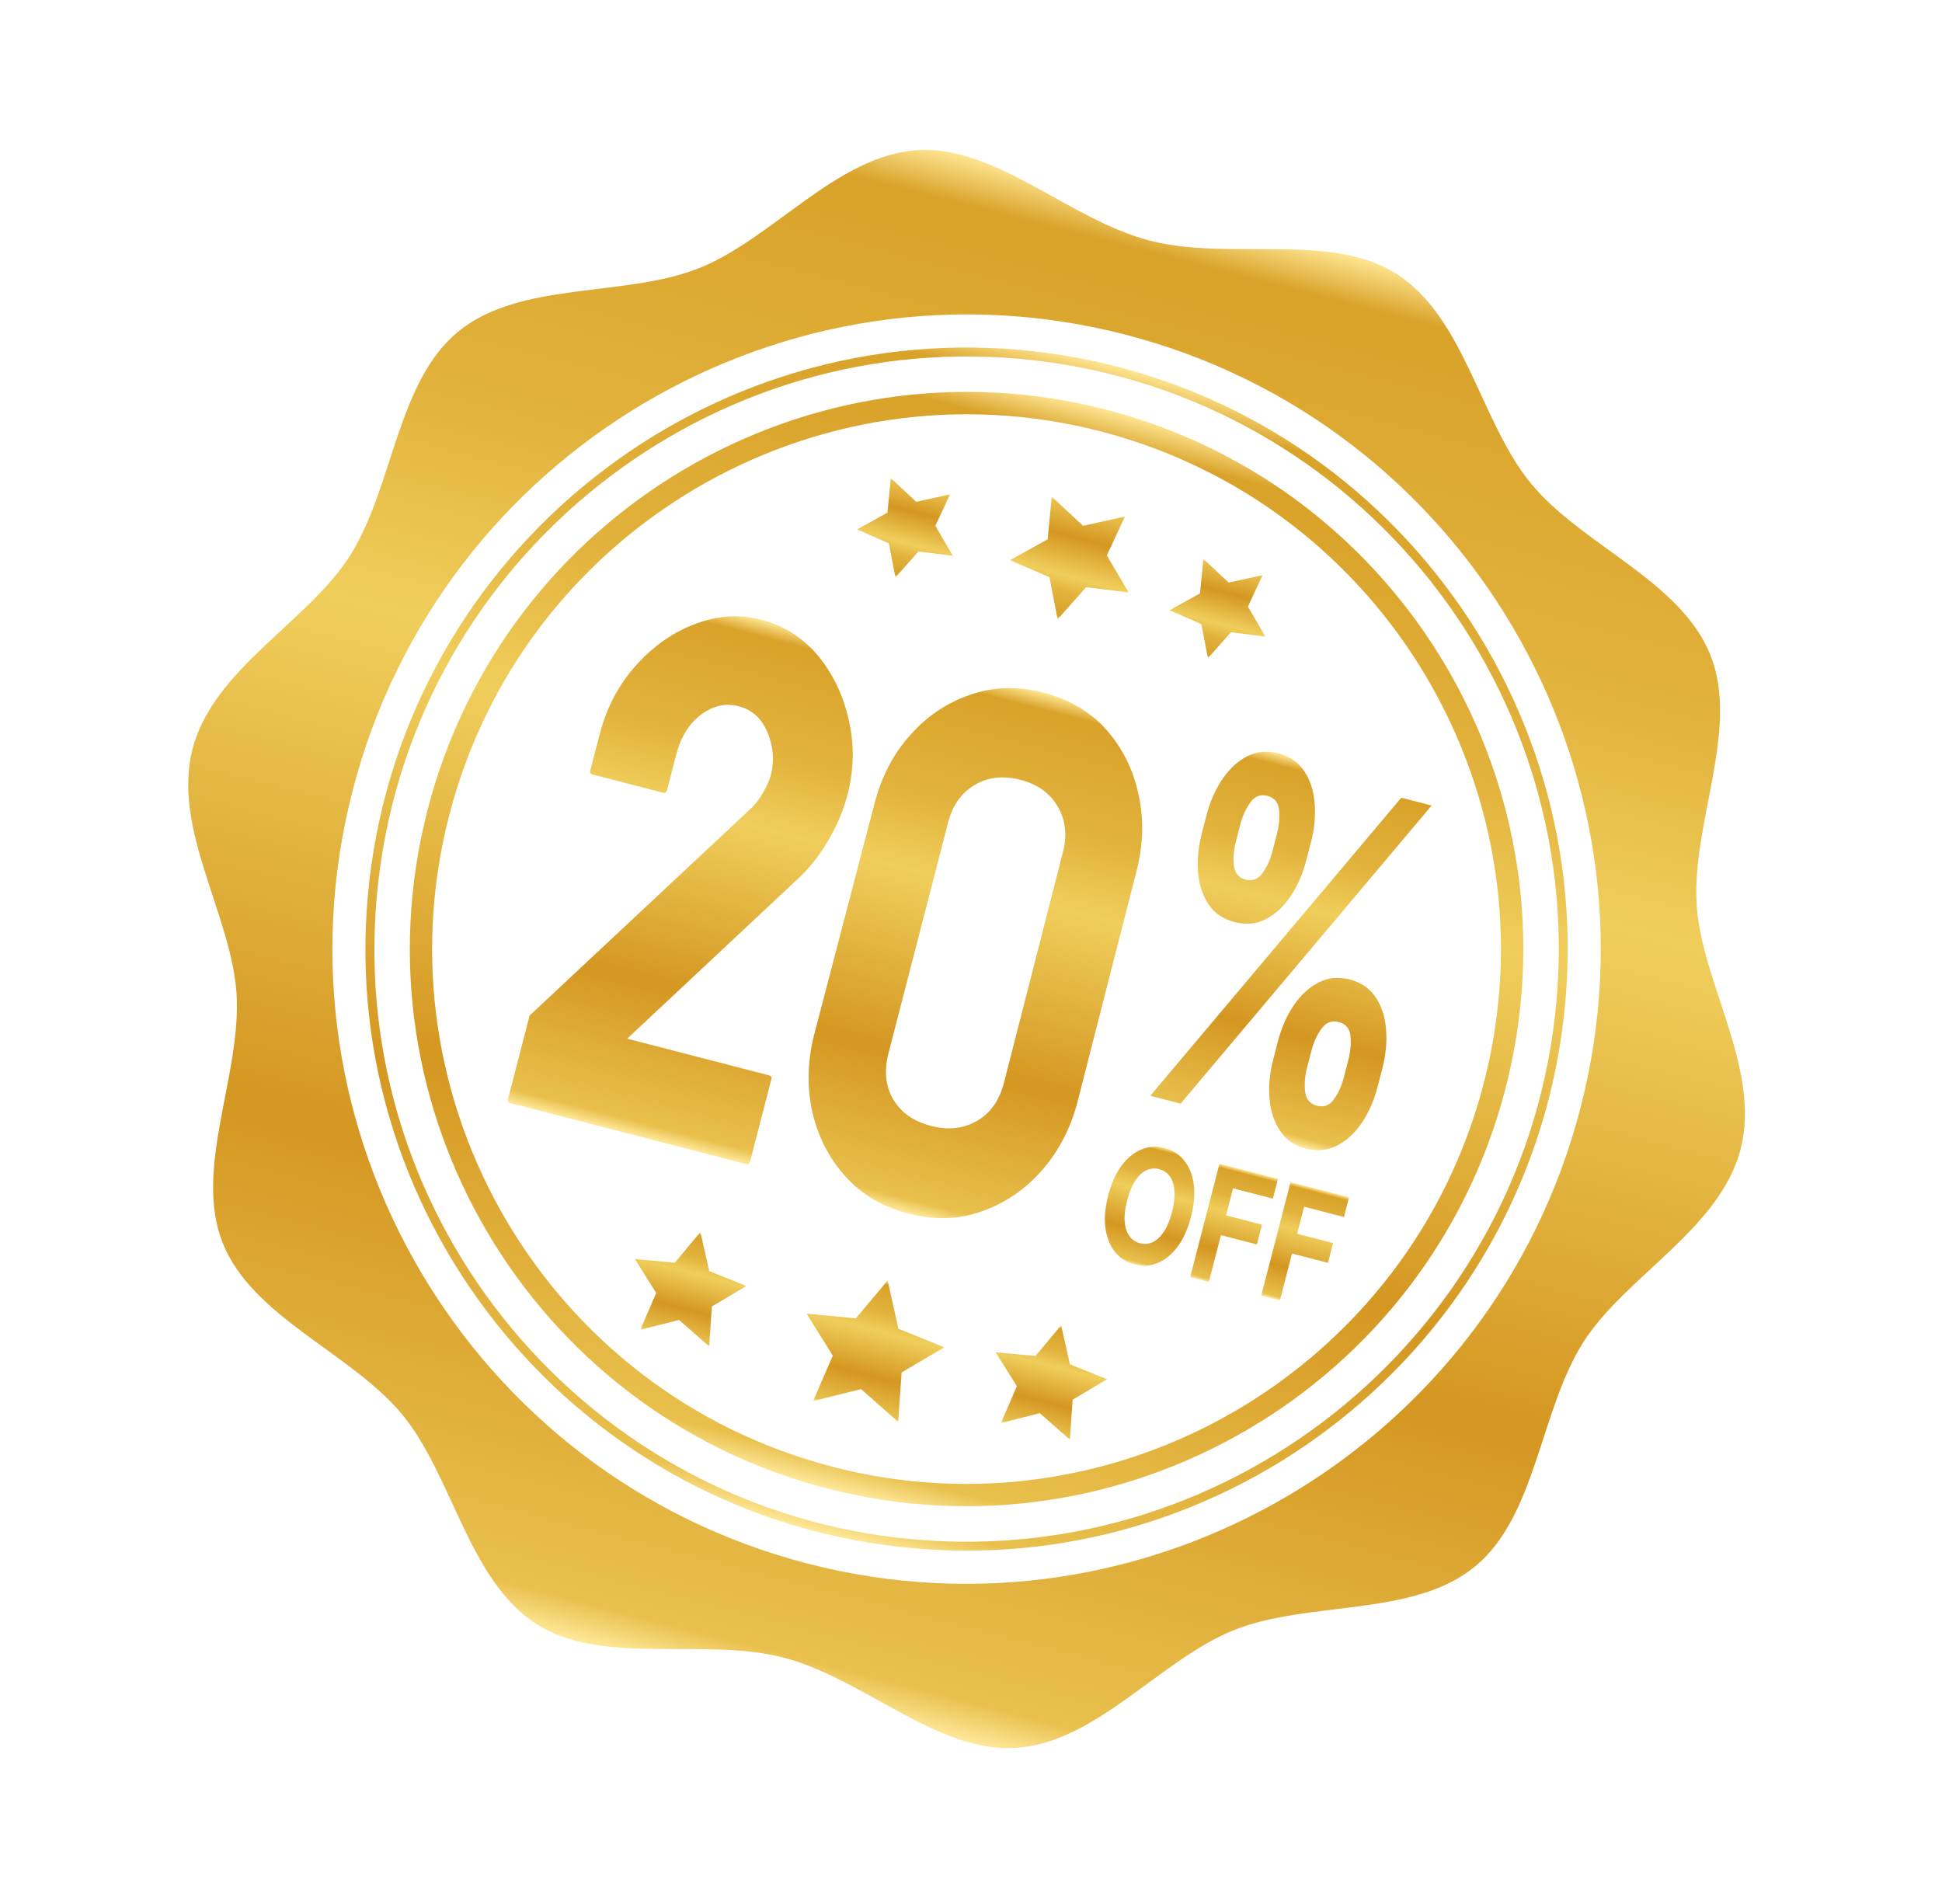 <svg width="154" height="151" viewBox="0 0 154 151" fill="none" xmlns="http://www.w3.org/2000/svg">
<g clip-path="url(#clip0_1_207)">
<path d="M134.543 71.698C134.154 65.271 137.963 57.847 135.651 51.984C133.32 46.058 125.444 43.251 121.4 38.334C117.393 33.462 116.169 25.177 110.742 21.717C105.502 18.382 97.517 20.718 91.175 19.078C84.833 17.439 78.979 11.527 72.785 11.906C66.361 12.303 61.271 18.957 55.404 21.277C49.479 23.617 41.235 22.257 36.318 26.311C31.45 30.317 31.197 38.654 27.735 44.092C24.395 49.336 16.907 53.051 15.268 59.392C13.629 65.734 18.379 72.613 18.759 78.824C19.153 85.252 15.333 92.673 17.651 98.537C19.987 104.465 27.864 107.272 31.908 112.183C35.916 117.055 37.145 125.342 42.566 128.8C47.807 132.135 55.791 129.805 62.127 131.443C68.463 133.081 74.322 138.994 80.518 138.609C86.948 138.214 92.031 131.565 97.897 129.245C103.824 126.899 112.067 128.264 116.978 124.209C121.846 120.202 122.105 111.867 125.561 106.428C128.901 101.184 136.389 97.469 138.03 91.122C139.67 84.775 134.914 77.895 134.538 71.696L134.543 71.698ZM64.059 123.991C37.214 117.053 21.023 89.548 27.967 62.681C34.911 35.813 62.402 19.599 89.241 26.536C116.081 33.473 132.278 60.979 125.334 87.846C118.389 114.714 90.904 130.929 64.053 123.99L64.059 123.991Z" fill="url(#paint0_linear_1_207)"/>
<path d="M87.704 32.483C64.141 26.393 40.005 40.629 33.91 64.211C27.815 87.794 42.025 111.94 65.593 118.032C89.162 124.123 113.291 109.892 119.387 86.304C125.484 62.716 111.273 38.575 87.704 32.483ZM66.037 116.314C43.418 110.468 29.77 87.291 35.621 64.653C41.472 42.016 64.642 28.355 87.26 34.201C109.879 40.047 123.522 63.223 117.67 85.866C111.817 108.509 88.654 122.166 66.036 116.32L66.037 116.314Z" fill="url(#paint1_linear_1_207)"/>
<path d="M82.118 27.873C56.011 24.867 32.315 43.681 29.294 69.807C26.279 95.935 45.065 119.639 71.178 122.647C97.285 125.654 120.985 106.847 124 80.719C127.011 54.584 108.224 30.885 82.118 27.873ZM71.257 121.95C45.535 118.99 27.026 95.636 30.002 69.889C32.97 44.147 56.321 25.617 82.043 28.577C107.764 31.543 126.272 54.897 123.3 80.633C120.324 106.379 96.981 124.905 71.258 121.945L71.257 121.95Z" fill="url(#paint2_linear_1_207)"/>
<path d="M72.038 96.235C69.999 95.708 68.323 94.715 67.011 93.255C65.714 91.798 64.844 90.082 64.401 88.106C63.979 86.115 64.039 84.069 64.582 81.967L69.351 63.712C69.904 61.573 70.848 59.765 72.183 58.289C73.508 56.789 75.087 55.726 76.923 55.1C78.763 54.454 80.694 54.393 82.717 54.916C84.788 55.451 86.458 56.433 87.728 57.862C88.999 59.292 89.847 60.992 90.275 62.965C90.722 64.922 90.672 66.961 90.124 69.081L85.45 87.361C84.911 89.444 83.975 91.254 82.641 92.79C81.291 94.323 79.696 95.412 77.856 96.058C76.032 96.707 74.092 96.766 72.038 96.235ZM79.615 85.853L84.29 67.573C84.639 66.222 84.499 65.015 83.871 63.952C83.257 62.892 82.277 62.189 80.928 61.84C79.548 61.483 78.333 61.62 77.283 62.249C76.234 62.879 75.534 63.869 75.185 65.22L70.464 83.487C70.095 84.913 70.22 86.147 70.838 87.187C71.456 88.228 72.454 88.926 73.835 89.283C75.183 89.632 76.388 89.503 77.448 88.896C78.525 88.293 79.247 87.279 79.615 85.853Z" fill="url(#paint3_linear_1_207)"/>
<path d="M59.193 92.315L40.465 87.474C40.301 87.432 40.244 87.317 40.292 87.129L41.98 80.599C41.999 80.524 42.051 80.458 42.136 80.4L59.589 64.072C59.91 63.774 60.214 63.372 60.502 62.866C60.811 62.345 61.019 61.879 61.125 61.466C61.416 60.34 61.331 59.217 60.871 58.097C60.411 56.977 59.642 56.278 58.563 55.999C57.533 55.733 56.543 55.958 55.591 56.672C54.639 57.387 53.984 58.439 53.625 59.828L52.897 62.642C52.849 62.83 52.743 62.903 52.58 62.86L46.941 61.403C46.811 61.369 46.77 61.259 46.818 61.071L47.545 58.256C48.103 56.098 49.076 54.258 50.463 52.735C51.834 51.207 53.397 50.12 55.151 49.472C56.909 48.806 58.639 48.692 60.338 49.132C62.136 49.596 63.642 50.546 64.858 51.981C66.052 53.431 66.868 55.133 67.304 57.087C67.757 59.046 67.723 61.029 67.204 63.037C66.879 64.294 66.351 65.529 65.62 66.741C64.909 67.939 64.088 68.958 63.156 69.798L49.735 82.364L61.011 85.278C61.158 85.316 61.213 85.41 61.174 85.56L59.486 92.09C59.438 92.278 59.34 92.353 59.193 92.315Z" fill="url(#paint4_linear_1_207)"/>
<path d="M100.965 84.016L101.333 82.593C101.612 81.513 102.028 80.561 102.58 79.739C103.141 78.91 103.798 78.302 104.551 77.915C105.312 77.522 106.137 77.44 107.025 77.669C107.925 77.902 108.611 78.37 109.082 79.073C109.56 79.777 109.837 80.626 109.913 81.62C109.998 82.607 109.899 83.645 109.618 84.734L109.25 86.157C108.971 87.237 108.554 88.193 107.999 89.024C107.447 89.846 106.791 90.45 106.032 90.835C105.271 91.228 104.446 91.31 103.558 91.081C102.658 90.848 101.974 90.376 101.504 89.664C101.033 88.961 100.755 88.117 100.67 87.13C100.588 86.134 100.686 85.096 100.965 84.016ZM104.006 83.284L103.638 84.707C103.477 85.33 103.429 85.945 103.494 86.552C103.565 87.161 103.88 87.538 104.437 87.682C104.994 87.826 105.444 87.651 105.787 87.159C106.136 86.668 106.393 86.103 106.559 85.461L106.927 84.039C107.092 83.397 107.149 82.775 107.096 82.171C107.043 81.567 106.728 81.191 106.153 81.042C105.602 80.9 105.148 81.077 104.79 81.575C104.433 82.073 104.171 82.643 104.006 83.284ZM95.303 66.081L95.67 64.658C95.952 63.569 96.372 62.614 96.93 61.794C97.491 60.964 98.147 60.356 98.901 59.97C99.66 59.585 100.477 59.506 101.353 59.732C102.259 59.967 102.948 60.435 103.419 61.138C103.891 61.841 104.168 62.69 104.25 63.685C104.335 64.672 104.237 65.71 103.955 66.799L103.587 68.222C103.306 69.311 102.886 70.266 102.328 71.087C101.775 71.909 101.12 72.513 100.36 72.897C99.61 73.275 98.787 73.348 97.893 73.117C96.999 72.886 96.314 72.418 95.836 71.714C95.367 71.002 95.088 70.157 95.001 69.179C94.923 68.194 95.023 67.161 95.303 66.081ZM98.362 65.354L97.994 66.776C97.828 67.418 97.779 68.037 97.846 68.636C97.92 69.236 98.226 69.605 98.765 69.745C99.328 69.89 99.781 69.717 100.124 69.224C100.473 68.734 100.73 68.168 100.896 67.527L101.264 66.104C101.43 65.463 101.486 64.84 101.433 64.236C101.38 63.632 101.063 63.255 100.481 63.105C99.936 62.964 99.487 63.148 99.133 63.656C98.78 64.164 98.523 64.73 98.362 65.354ZM91.217 86.893L111.122 63.255L113.529 63.877L93.623 87.515L91.217 86.893Z" fill="url(#paint5_linear_1_207)"/>
<path d="M100.015 102.735L102.34 93.739L106.98 94.938L106.575 96.506L103.416 95.69L102.862 97.834L105.713 98.57L105.308 100.138L102.457 99.402L101.497 103.118L100.015 102.735Z" fill="url(#paint6_linear_1_207)"/>
<path d="M94.378 101.278L96.703 92.282L101.343 93.481L100.938 95.049L97.779 94.233L97.225 96.376L100.076 97.113L99.671 98.681L96.82 97.945L95.86 101.66L94.378 101.278Z" fill="url(#paint7_linear_1_207)"/>
<path d="M94.443 96.496C94.19 97.477 93.829 98.274 93.362 98.887C92.896 99.501 92.368 99.925 91.777 100.16C91.189 100.392 90.586 100.428 89.967 100.268C89.344 100.107 88.832 99.781 88.431 99.29C88.03 98.799 87.775 98.173 87.665 97.41C87.556 96.648 87.627 95.778 87.88 94.799C88.133 93.819 88.493 93.021 88.958 92.407C89.424 91.793 89.95 91.37 90.538 91.138C91.127 90.903 91.733 90.866 92.356 91.027C92.974 91.187 93.484 91.512 93.885 92.003C94.289 92.492 94.546 93.117 94.656 93.88C94.768 94.643 94.697 95.515 94.443 96.496ZM92.941 96.108C93.105 95.472 93.17 94.917 93.134 94.442C93.101 93.968 92.98 93.584 92.771 93.29C92.563 92.995 92.279 92.802 91.921 92.709C91.563 92.617 91.221 92.648 90.896 92.805C90.571 92.962 90.278 93.239 90.017 93.637C89.758 94.035 89.546 94.552 89.382 95.188C89.218 95.823 89.153 96.378 89.186 96.852C89.221 97.327 89.343 97.711 89.552 98.006C89.761 98.3 90.044 98.493 90.402 98.586C90.76 98.679 91.102 98.647 91.427 98.49C91.752 98.334 92.044 98.056 92.303 97.658C92.564 97.26 92.777 96.743 92.941 96.108Z" fill="url(#paint8_linear_1_207)"/>
<path d="M89.209 40.96L85.888 41.695L83.403 39.377L83.075 42.766L80.1 44.418L83.221 45.773L83.869 49.113L86.124 46.566L89.497 46.976L87.773 44.047L89.209 40.96Z" fill="url(#paint9_linear_1_207)"/>
<path d="M75.561 44.071L74.171 41.695L75.339 39.204L72.652 39.79L70.644 37.912L70.375 40.651L67.965 41.982L70.486 43.084L71.004 45.788L72.835 43.731L75.561 44.071Z" fill="url(#paint10_linear_1_207)"/>
<path d="M100.344 50.477L98.958 48.101L100.123 45.61L97.435 46.196L95.428 44.318L95.158 47.056L92.748 48.388L95.269 49.49L95.787 52.193L97.618 50.136L100.344 50.477Z" fill="url(#paint11_linear_1_207)"/>
<path d="M71.223 112.75L68.281 110.15L64.476 111.101L66.04 107.496L63.961 104.165L67.87 104.542L70.391 101.532L71.243 105.364L74.878 106.837L71.5 108.83L71.223 112.75Z" fill="url(#paint12_linear_1_207)"/>
<path d="M59.184 101.976L56.452 103.598L56.238 106.766L53.853 104.671L50.776 105.445L52.035 102.529L50.346 99.837L53.508 100.134L55.543 97.695L56.241 100.795L59.184 101.976Z" fill="url(#paint13_linear_1_207)"/>
<path d="M87.788 109.369L85.06 110.992L84.842 114.159L82.457 112.064L79.38 112.838L80.639 109.922L78.95 107.23L82.112 107.527L84.147 105.088L84.845 108.188L87.788 109.369Z" fill="url(#paint14_linear_1_207)"/>
</g>
<defs>
<linearGradient id="paint0_linear_1_207" x1="91.879" y1="16.329" x2="61.417" y2="134.188" gradientUnits="userSpaceOnUse">
<stop stop-color="#FEE592"/>
<stop offset="0.031" stop-color="#D9A229"/>
<stop offset="0.24" stop-color="#E2B33D"/>
<stop offset="0.38" stop-color="#F0CE5C"/>
<stop offset="0.714" stop-color="#D49721"/>
<stop offset="0.974" stop-color="#E9C04D"/>
<stop offset="1" stop-color="#FEE99A"/>
</linearGradient>
<linearGradient id="paint1_linear_1_207" x1="87.704" y1="32.483" x2="65.593" y2="118.032" gradientUnits="userSpaceOnUse">
<stop stop-color="#FEE592"/>
<stop offset="0.031" stop-color="#D9A229"/>
<stop offset="0.24" stop-color="#E2B33D"/>
<stop offset="0.38" stop-color="#F0CE5C"/>
<stop offset="0.714" stop-color="#D49721"/>
<stop offset="0.974" stop-color="#E9C04D"/>
<stop offset="1" stop-color="#FEE99A"/>
</linearGradient>
<linearGradient id="paint2_linear_1_207" x1="88.586" y1="29.073" x2="64.71" y2="121.449" gradientUnits="userSpaceOnUse">
<stop stop-color="#FEE592"/>
<stop offset="0.031" stop-color="#D9A229"/>
<stop offset="0.24" stop-color="#E2B33D"/>
<stop offset="0.38" stop-color="#F0CE5C"/>
<stop offset="0.714" stop-color="#D49721"/>
<stop offset="0.974" stop-color="#E9C04D"/>
<stop offset="1" stop-color="#FEE99A"/>
</linearGradient>
<linearGradient id="paint3_linear_1_207" x1="82.706" y1="54.913" x2="72.026" y2="96.232" gradientUnits="userSpaceOnUse">
<stop stop-color="#FEE592"/>
<stop offset="0.031" stop-color="#D9A229"/>
<stop offset="0.24" stop-color="#E2B33D"/>
<stop offset="0.38" stop-color="#F0CE5C"/>
<stop offset="0.714" stop-color="#D49721"/>
<stop offset="0.974" stop-color="#E9C04D"/>
<stop offset="1" stop-color="#FEE99A"/>
</linearGradient>
<linearGradient id="paint4_linear_1_207" x1="60.35" y1="49.135" x2="49.816" y2="89.891" gradientUnits="userSpaceOnUse">
<stop stop-color="#FEE592"/>
<stop offset="0.031" stop-color="#D9A229"/>
<stop offset="0.24" stop-color="#E2B33D"/>
<stop offset="0.38" stop-color="#F0CE5C"/>
<stop offset="0.714" stop-color="#D49721"/>
<stop offset="0.974" stop-color="#E9C04D"/>
<stop offset="1" stop-color="#FEE99A"/>
</linearGradient>
<linearGradient id="paint5_linear_1_207" x1="106.189" y1="60.982" x2="98.732" y2="89.833" gradientUnits="userSpaceOnUse">
<stop stop-color="#FEE592"/>
<stop offset="0.031" stop-color="#D9A229"/>
<stop offset="0.24" stop-color="#E2B33D"/>
<stop offset="0.38" stop-color="#F0CE5C"/>
<stop offset="0.714" stop-color="#D49721"/>
<stop offset="0.974" stop-color="#E9C04D"/>
<stop offset="1" stop-color="#FEE99A"/>
</linearGradient>
<linearGradient id="paint6_linear_1_207" x1="104.66" y1="94.339" x2="102.335" y2="103.334" gradientUnits="userSpaceOnUse">
<stop stop-color="#FEE592"/>
<stop offset="0.031" stop-color="#D9A229"/>
<stop offset="0.24" stop-color="#E2B33D"/>
<stop offset="0.38" stop-color="#F0CE5C"/>
<stop offset="0.714" stop-color="#D49721"/>
<stop offset="0.974" stop-color="#E9C04D"/>
<stop offset="1" stop-color="#FEE99A"/>
</linearGradient>
<linearGradient id="paint7_linear_1_207" x1="99.023" y1="92.882" x2="96.698" y2="101.877" gradientUnits="userSpaceOnUse">
<stop stop-color="#FEE592"/>
<stop offset="0.031" stop-color="#D9A229"/>
<stop offset="0.24" stop-color="#E2B33D"/>
<stop offset="0.38" stop-color="#F0CE5C"/>
<stop offset="0.714" stop-color="#D49721"/>
<stop offset="0.974" stop-color="#E9C04D"/>
<stop offset="1" stop-color="#FEE99A"/>
</linearGradient>
<linearGradient id="paint8_linear_1_207" x1="92.356" y1="91.027" x2="89.967" y2="100.268" gradientUnits="userSpaceOnUse">
<stop stop-color="#FEE592"/>
<stop offset="0.031" stop-color="#D9A229"/>
<stop offset="0.24" stop-color="#E2B33D"/>
<stop offset="0.38" stop-color="#F0CE5C"/>
<stop offset="0.714" stop-color="#D49721"/>
<stop offset="0.974" stop-color="#E9C04D"/>
<stop offset="1" stop-color="#FEE99A"/>
</linearGradient>
<linearGradient id="paint9_linear_1_207" x1="83.913" y1="49.124" x2="86.242" y2="40.111" gradientUnits="userSpaceOnUse">
<stop stop-color="#FEE592"/>
<stop offset="0.031" stop-color="#D9A229"/>
<stop offset="0.24" stop-color="#E2B33D"/>
<stop offset="0.38" stop-color="#F0CE5C"/>
<stop offset="0.714" stop-color="#D49721"/>
<stop offset="0.974" stop-color="#E9C04D"/>
<stop offset="1" stop-color="#FEE99A"/>
</linearGradient>
<linearGradient id="paint10_linear_1_207" x1="71.046" y1="45.799" x2="72.932" y2="38.503" gradientUnits="userSpaceOnUse">
<stop stop-color="#FEE592"/>
<stop offset="0.031" stop-color="#D9A229"/>
<stop offset="0.24" stop-color="#E2B33D"/>
<stop offset="0.38" stop-color="#F0CE5C"/>
<stop offset="0.714" stop-color="#D49721"/>
<stop offset="0.974" stop-color="#E9C04D"/>
<stop offset="1" stop-color="#FEE99A"/>
</linearGradient>
<linearGradient id="paint11_linear_1_207" x1="95.83" y1="52.204" x2="97.715" y2="44.909" gradientUnits="userSpaceOnUse">
<stop stop-color="#FEE592"/>
<stop offset="0.031" stop-color="#D9A229"/>
<stop offset="0.24" stop-color="#E2B33D"/>
<stop offset="0.38" stop-color="#F0CE5C"/>
<stop offset="0.714" stop-color="#D49721"/>
<stop offset="0.974" stop-color="#E9C04D"/>
<stop offset="1" stop-color="#FEE99A"/>
</linearGradient>
<linearGradient id="paint12_linear_1_207" x1="70.442" y1="101.545" x2="67.753" y2="111.948" gradientUnits="userSpaceOnUse">
<stop stop-color="#FEE592"/>
<stop offset="0.031" stop-color="#D9A229"/>
<stop offset="0.24" stop-color="#E2B33D"/>
<stop offset="0.38" stop-color="#F0CE5C"/>
<stop offset="0.714" stop-color="#D49721"/>
<stop offset="0.974" stop-color="#E9C04D"/>
<stop offset="1" stop-color="#FEE99A"/>
</linearGradient>
<linearGradient id="paint13_linear_1_207" x1="55.592" y1="97.707" x2="53.416" y2="106.127" gradientUnits="userSpaceOnUse">
<stop stop-color="#FEE592"/>
<stop offset="0.031" stop-color="#D9A229"/>
<stop offset="0.24" stop-color="#E2B33D"/>
<stop offset="0.38" stop-color="#F0CE5C"/>
<stop offset="0.714" stop-color="#D49721"/>
<stop offset="0.974" stop-color="#E9C04D"/>
<stop offset="1" stop-color="#FEE99A"/>
</linearGradient>
<linearGradient id="paint14_linear_1_207" x1="84.196" y1="105.1" x2="82.02" y2="113.52" gradientUnits="userSpaceOnUse">
<stop stop-color="#FEE592"/>
<stop offset="0.031" stop-color="#D9A229"/>
<stop offset="0.24" stop-color="#E2B33D"/>
<stop offset="0.38" stop-color="#F0CE5C"/>
<stop offset="0.714" stop-color="#D49721"/>
<stop offset="0.974" stop-color="#E9C04D"/>
<stop offset="1" stop-color="#FEE99A"/>
</linearGradient>
<clipPath id="clip0_1_207">
<rect width="126.802" height="121.73" fill="white" transform="translate(30.498 0.467) rotate(14.492)"/>
</clipPath>
</defs>
</svg>
